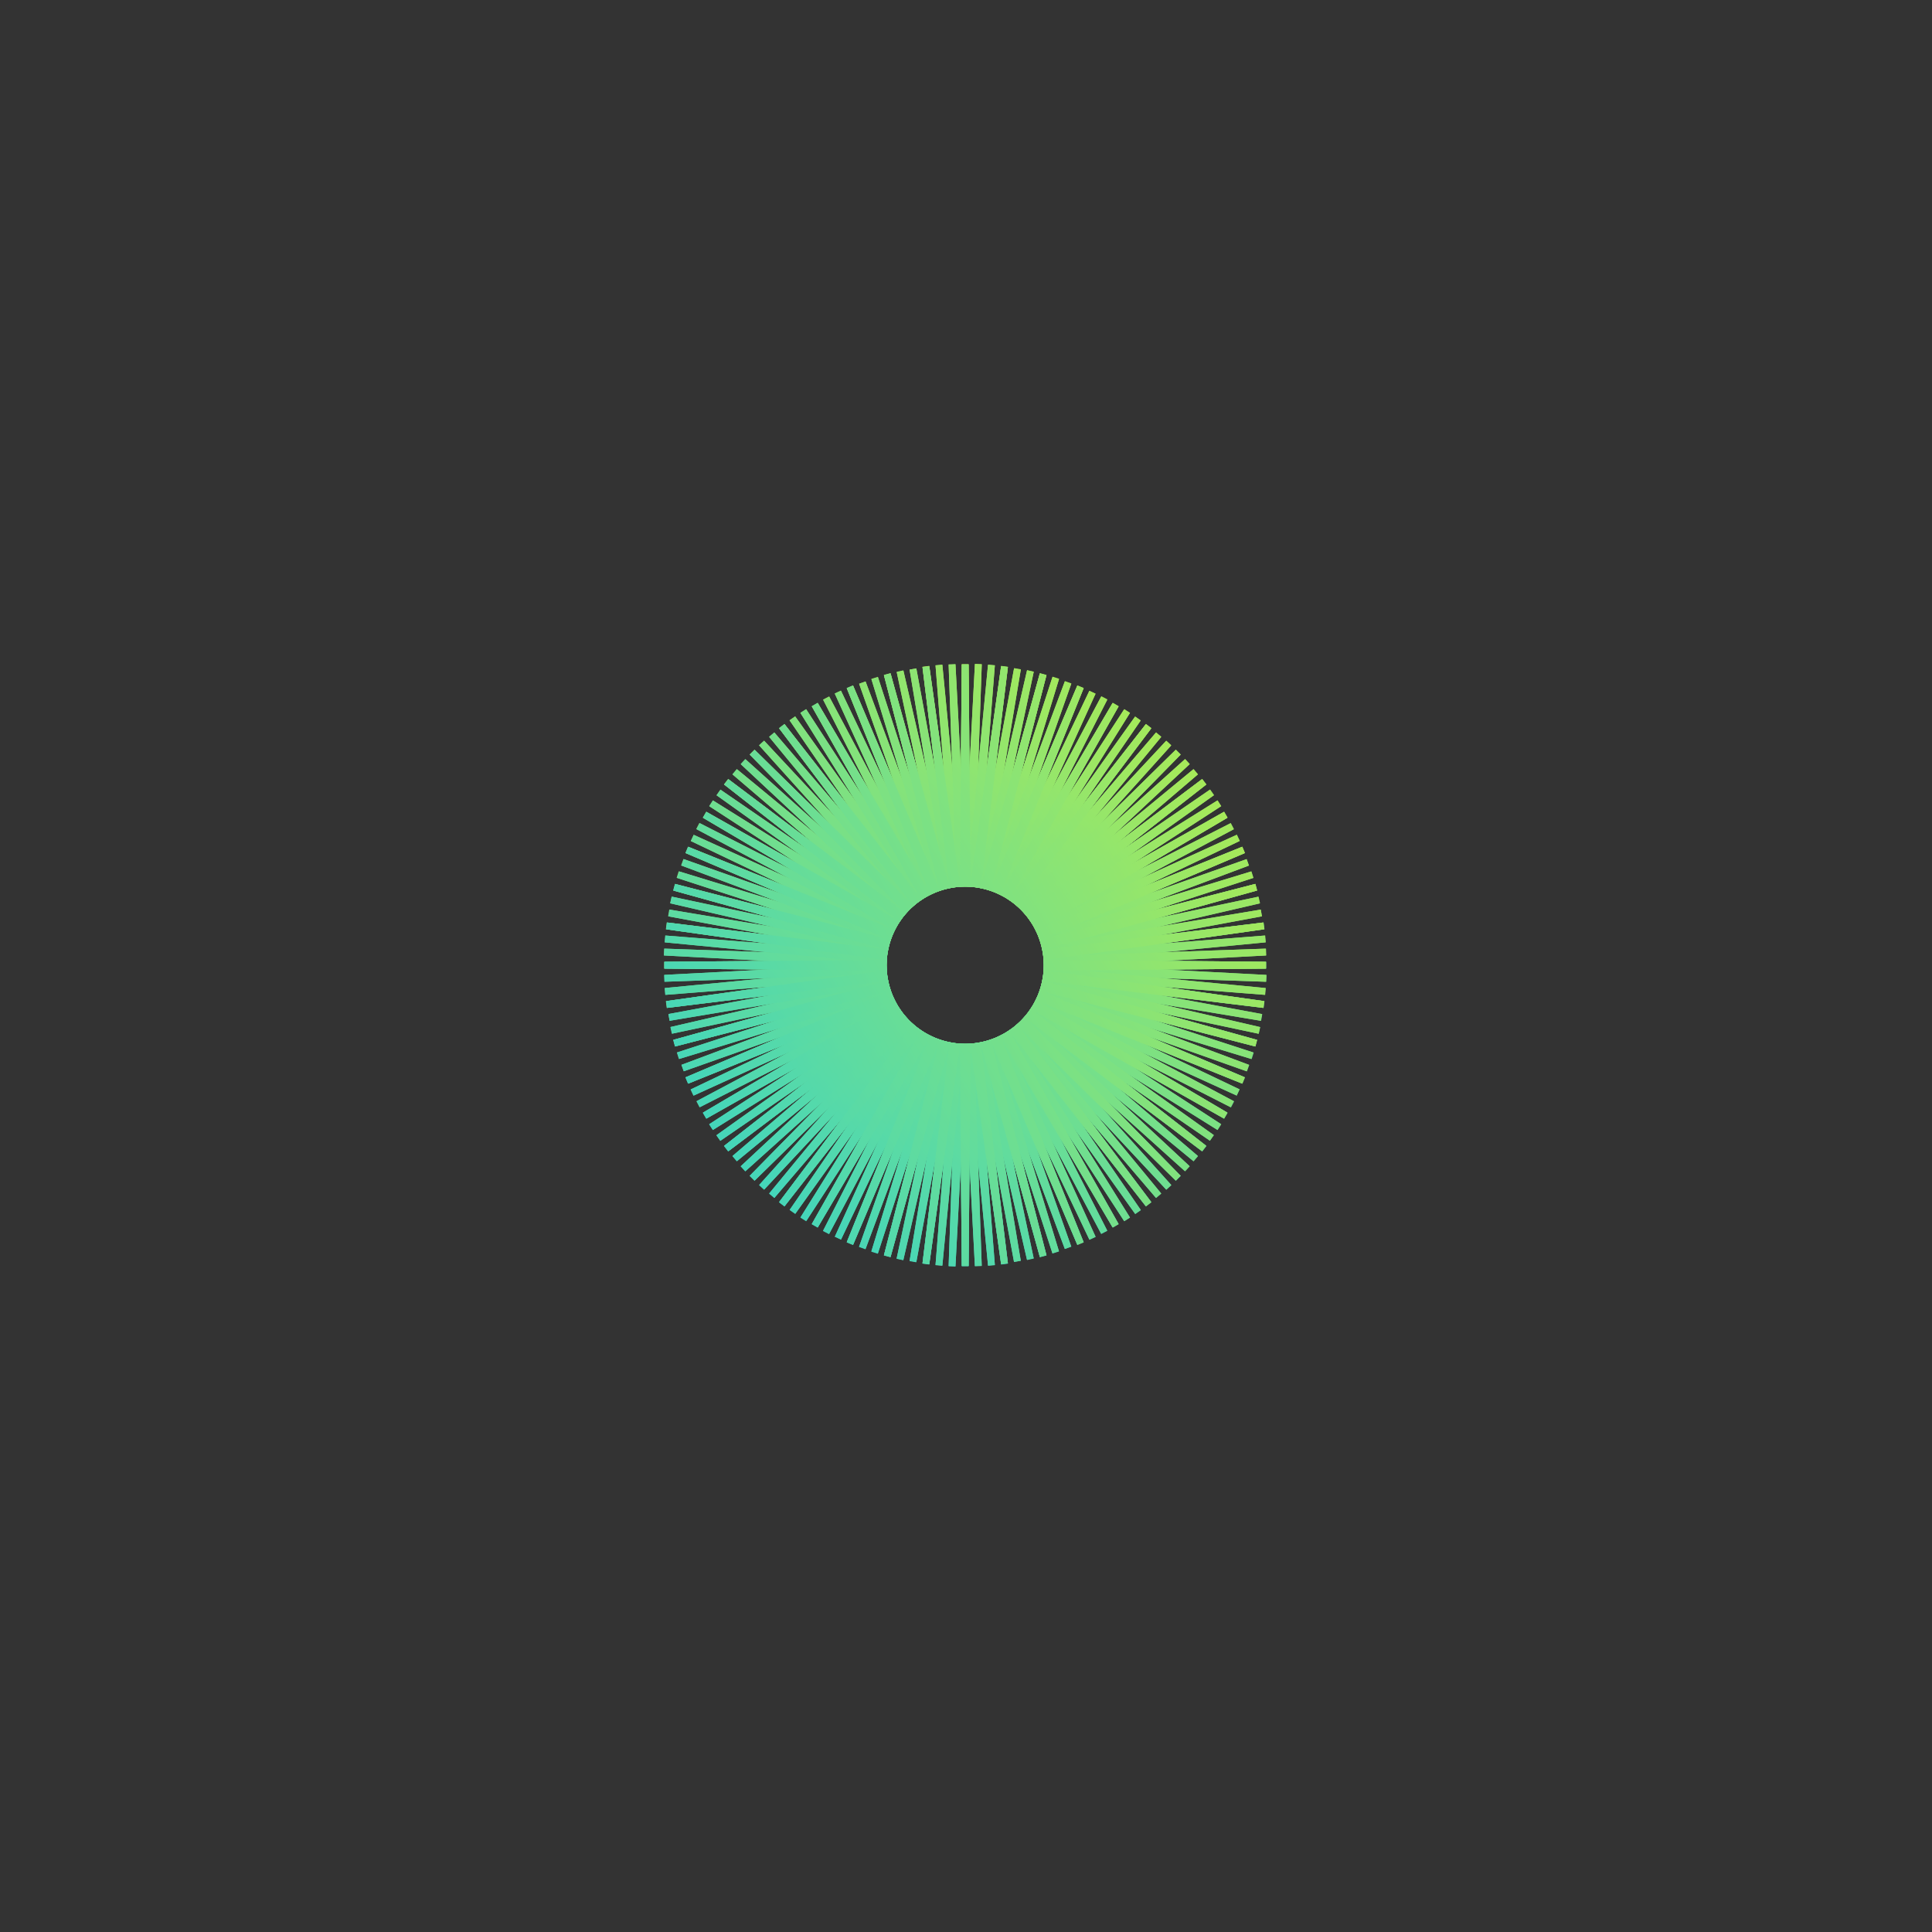 <svg width="141" height="141" viewBox="0 0 141 141" fill="none" xmlns="http://www.w3.org/2000/svg">
<rect x="0" y="0" width="141" height="141" fill="#333333" stroke="none"/>
<path d="M70.584 64.457L71.081 64.49L73.312 48.632L71.364 64.527L71.853 64.625L76.129 49.215L72.128 64.698L72.601 64.858L78.843 50.157L72.863 64.968L73.311 65.189L81.414 51.437L73.558 65.33L73.972 65.607L83.823 53.001L74.198 65.781L74.572 66.109L85.995 54.888L74.774 66.311L75.103 66.686L87.882 57.06L75.276 66.912L75.554 67.326L89.446 59.469L75.695 67.573L75.916 68.02L90.726 62.04L76.025 68.283L76.186 68.756L91.668 64.754L76.259 69.031L76.356 69.519L92.251 67.57L76.394 69.803L76.427 70.3L92.411 70.442L76.427 70.585L76.394 71.082L92.251 73.314L76.356 71.365L76.259 71.853L91.668 76.13L76.186 72.129L76.025 72.602L90.726 78.844L75.916 72.864L75.695 73.311L89.446 81.415L75.554 73.559L75.276 73.973L87.882 83.824L75.103 74.199L74.774 74.573L85.995 85.996L74.572 74.775L74.198 75.103L83.823 87.883L73.972 75.277L73.558 75.555L81.414 89.447L73.311 75.696L72.863 75.917L78.843 90.727L72.601 76.026L72.128 76.186L76.129 91.669L71.853 76.26L71.364 76.357L73.312 92.252L71.081 76.394L70.584 76.428L70.441 92.412L70.299 76.428L69.802 76.394L67.569 92.252L69.519 76.357L69.03 76.26L64.753 91.669L68.755 76.186L68.282 76.026L62.039 90.727L68.019 75.917L67.572 75.696L59.468 89.447L67.325 75.555L66.911 75.277L57.059 87.883L66.685 75.103L66.311 74.775L54.887 85.996L66.108 74.573L65.78 74.199L53 83.824L65.606 73.973L65.329 73.559L51.435 81.415L65.188 73.311L64.967 72.864L50.156 78.844L64.857 72.602L64.697 72.129L49.214 76.13L64.624 71.853L64.526 71.365L48.631 73.314L64.489 71.082L64.456 70.585L48.471 70.442L64.456 70.3L64.489 69.803L48.631 67.57L64.526 69.519L64.624 69.031L49.214 64.754L64.697 68.756L64.857 68.283L50.156 62.04L64.967 68.02L65.188 67.573L51.435 59.469L65.329 67.326L65.606 66.912L53 57.06L65.78 66.686L66.108 66.311L54.887 54.888L66.311 66.109L66.685 65.781L57.059 53.001L66.911 65.607L67.325 65.33L59.468 51.437L67.572 65.189L68.019 64.968L62.039 50.157L68.282 64.858L68.755 64.698L64.753 49.215L69.03 64.625L69.519 64.527L67.569 48.632L69.802 64.49L70.299 64.457L70.441 48.472L70.584 64.457Z" stroke="url(#paint0_linear_41_610)" stroke-width="0.5"/>
<path d="M71.621 64.573L72.104 64.692L77.056 49.462L72.377 64.777L72.841 64.958L79.728 50.525L73.099 65.078L73.537 65.318L82.237 51.924L73.776 65.471L74.179 65.766L84.547 53.631L74.397 65.949L74.757 66.294L86.648 55.59L74.95 66.504L75.261 66.892L88.459 57.825L75.425 67.127L75.683 67.552L89.94 60.291L75.815 67.805L76.017 68.261L91.062 62.936L76.113 68.529L76.253 69.008L91.876 65.69L76.315 69.286L76.391 69.779L92.333 68.526L76.415 70.063L76.426 70.561L92.418 71.401L76.414 70.846L76.36 71.341L92.077 74.257L76.311 71.622L76.191 72.106L91.421 77.057L76.106 72.378L75.925 72.842L90.357 79.729L75.805 73.101L75.565 73.538L88.958 82.238L75.412 73.778L75.117 74.18L87.252 84.549L74.934 74.399L74.589 74.759L85.293 86.649L74.379 74.951L73.991 75.263L83.057 88.461L73.757 75.427L73.331 75.685L80.591 89.942L73.078 75.817L72.622 76.018L77.947 91.064L72.354 76.115L71.875 76.254L75.192 91.877L71.597 76.316L71.104 76.392L72.356 92.334L70.82 76.416L70.323 76.428L69.481 92.419L70.037 76.415L69.542 76.362L66.626 92.078L69.261 76.312L68.777 76.193L63.825 91.422L68.505 76.107L68.041 75.926L61.153 90.359L67.782 75.806L67.345 75.567L58.644 88.959L67.105 75.413L66.703 75.118L56.334 87.253L66.484 74.936L66.125 74.591L54.233 85.294L65.932 74.38L65.62 73.992L52.422 83.059L65.456 73.758L65.198 73.333L50.941 80.592L65.066 73.079L64.865 72.624L49.818 77.948L64.769 72.356L64.629 71.877L49.005 75.194L64.567 71.599L64.491 71.106L48.548 72.357L64.467 70.822L64.455 70.324L48.463 69.482L64.468 70.039L64.522 69.543L48.804 66.627L64.571 69.263L64.69 68.779L49.46 63.827L64.776 68.506L64.957 68.043L50.523 61.154L65.077 67.784L65.317 67.346L51.923 58.645L65.47 67.107L65.765 66.704L53.629 56.335L65.947 66.486L66.292 66.126L55.588 54.234L66.503 65.933L66.891 65.622L57.824 52.423L67.125 65.458L67.55 65.2L60.29 50.942L67.804 65.068L68.26 64.867L62.934 49.82L68.528 64.77L69.006 64.63L65.689 49.006L69.284 64.568L69.777 64.493L68.525 48.55L70.061 64.468L70.559 64.457L71.4 48.464L70.844 64.469L71.34 64.523L74.256 48.805L71.621 64.573Z" stroke="url(#paint1_linear_41_610)" stroke-width="0.5"/>
<path d="M72.621 64.867L73.077 65.068L80.598 50.929L73.331 65.199L73.756 65.458L83.045 52.44L73.99 65.621L74.379 65.933L85.273 54.254L74.588 66.126L74.933 66.486L87.252 56.335L75.117 66.704L75.411 67.106L88.98 58.629L75.565 67.347L75.804 67.783L90.376 61.145L75.925 68.042L76.105 68.506L91.406 63.831L76.191 68.778L76.31 69.262L92.052 66.63L76.359 69.543L76.413 70.039L92.375 69.484L76.426 70.323L76.415 70.822L92.332 72.357L76.389 71.106L76.314 71.598L91.917 75.203L76.252 71.877L76.113 72.355L91.085 77.956L76.016 72.623L75.815 73.079L89.953 80.599L75.683 73.332L75.424 73.758L88.442 83.046L75.261 73.992L74.949 74.381L86.628 85.274L74.756 74.59L74.396 74.935L84.546 87.253L74.178 75.119L73.776 75.413L82.252 88.982L73.535 75.567L73.099 75.806L79.736 90.377L72.84 75.927L72.376 76.107L77.05 91.408L72.104 76.193L71.62 76.312L74.251 92.054L71.339 76.36L70.844 76.415L71.397 92.376L70.559 76.428L70.061 76.417L68.525 92.334L69.777 76.391L69.284 76.316L65.679 91.918L69.006 76.254L68.527 76.115L62.926 91.087L68.259 76.018L67.803 75.817L60.282 89.954L67.55 75.685L67.125 75.426L57.835 88.443L66.891 75.263L66.501 74.951L55.607 86.629L66.292 74.758L65.947 74.398L53.628 84.548L65.763 74.18L65.469 73.778L51.9 82.254L65.316 73.537L65.077 73.101L50.504 79.738L64.956 72.842L64.775 72.378L49.474 77.052L64.689 72.106L64.57 71.622L48.828 74.253L64.522 71.341L64.468 70.846L48.505 71.399L64.455 70.561L64.466 70.062L48.548 68.526L64.491 69.778L64.566 69.286L48.963 65.68L64.628 69.007L64.767 68.529L49.795 62.928L64.865 68.261L65.066 67.805L50.927 60.284L65.198 67.552L65.456 67.126L52.438 57.836L65.619 66.893L65.931 66.503L54.252 55.608L66.124 66.294L66.484 65.949L56.334 53.63L66.702 65.765L67.104 65.471L58.628 51.901L67.345 65.318L67.781 65.078L61.144 50.505L68.04 64.958L68.504 64.777L63.83 49.475L68.776 64.691L69.26 64.572L66.629 48.829L69.541 64.524L70.037 64.469L69.483 48.507L70.321 64.456L70.82 64.468L72.355 48.549L71.104 64.493L71.596 64.568L75.201 48.965L71.875 64.63L72.353 64.769L77.955 49.796L72.621 64.867Z" stroke="url(#paint2_linear_41_610)" stroke-width="0.5"/>
<path d="M73.558 65.33L73.972 65.607L83.834 52.989L74.199 65.781L74.573 66.109L85.981 54.902L74.775 66.311L75.104 66.686L87.86 57.075L75.277 66.912L75.554 67.326L89.447 59.469L75.697 67.573L75.917 68.02L90.752 62.028L76.026 68.284L76.186 68.755L91.689 64.748L76.26 69.031L76.357 69.519L92.237 67.572L76.394 69.802L76.427 70.299L92.387 70.441L76.427 70.584L76.394 71.082L92.21 73.307L76.357 71.364L76.26 71.853L91.669 76.129L76.186 72.129L76.026 72.6L90.766 78.859L75.916 72.864L75.697 73.311L89.468 81.427L75.554 73.558L75.277 73.972L87.894 83.833L75.103 74.199L74.774 74.573L85.981 85.981L74.573 74.775L74.198 75.104L83.808 87.86L73.972 75.277L73.557 75.554L81.414 89.447L73.311 75.697L72.864 75.917L78.855 90.751L72.6 76.026L72.129 76.186L76.135 91.689L71.853 76.26L71.365 76.357L73.311 92.237L71.082 76.394L70.585 76.427L70.442 92.387L70.3 76.427L69.802 76.394L67.576 92.209L69.52 76.357L69.03 76.26L64.754 91.668L68.755 76.186L68.284 76.026L62.024 90.765L68.02 75.916L67.573 75.697L59.457 89.468L67.326 75.554L66.912 75.277L57.05 87.894L66.685 75.103L66.311 74.774L54.902 85.98L66.109 74.573L65.78 74.198L53.023 83.807L65.607 73.972L65.33 73.557L51.436 81.414L65.187 73.311L64.967 72.864L50.132 78.854L64.858 72.6L64.698 72.129L49.194 76.135L64.624 71.853L64.527 71.365L48.646 73.31L64.49 71.082L64.456 70.585L48.496 70.442L64.457 70.3L64.49 69.802L48.674 67.575L64.526 69.52L64.624 69.03L49.215 64.754L64.698 68.755L64.858 68.284L50.118 62.023L64.967 68.02L65.187 67.573L51.415 59.456L65.33 67.326L65.607 66.912L52.989 57.049L65.781 66.685L66.109 66.311L54.903 54.902L66.311 66.109L66.686 65.78L57.076 53.023L66.912 65.607L67.326 65.33L59.469 51.435L67.573 65.187L68.02 64.967L62.029 50.131L68.284 64.858L68.755 64.698L64.749 49.194L69.031 64.624L69.519 64.527L67.573 48.646L69.802 64.49L70.299 64.456L70.441 48.495L70.584 64.457L71.082 64.49L73.308 48.673L71.364 64.526L71.853 64.624L76.129 49.214L72.129 64.698L72.6 64.858L78.86 50.117L72.864 64.967L73.311 65.187L81.427 51.415L73.558 65.33Z" stroke="url(#paint3_linear_41_610)" stroke-width="0.5"/>
<path d="M74.399 65.948L74.758 66.293L86.661 55.579L74.951 66.504L75.263 66.892L88.444 57.836L75.426 67.125L75.686 67.552L89.917 60.303L75.816 67.805L76.017 68.261L91.064 62.935L76.115 68.528L76.254 69.007L91.904 65.682L76.316 69.286L76.392 69.778L92.355 68.524L76.417 70.062L76.428 70.56L92.405 71.4L76.415 70.845L76.362 71.341L92.054 74.251L76.311 71.621L76.193 72.105L91.382 77.043L76.108 72.377L75.927 72.842L90.359 79.728L75.806 73.1L75.567 73.537L88.995 82.26L75.413 73.778L75.119 74.18L87.272 84.564L74.936 74.398L74.591 74.758L85.304 86.66L74.38 74.951L73.992 75.262L83.047 88.443L73.758 75.426L73.332 75.685L80.58 89.916L73.079 75.816L72.623 76.017L77.948 91.063L72.355 76.115L71.877 76.254L75.201 91.903L71.598 76.316L71.106 76.391L72.359 92.354L70.821 76.416L70.324 76.427L69.483 92.403L70.039 76.415L69.543 76.361L66.632 92.053L69.263 76.311L68.778 76.192L63.84 91.38L68.507 76.107L68.042 75.926L61.155 90.358L67.784 75.805L67.347 75.566L58.623 88.994L67.106 75.412L66.704 75.118L56.32 87.271L66.486 74.935L66.126 74.59L54.223 85.303L65.933 74.38L65.622 73.991L52.44 83.046L65.458 73.758L65.199 73.331L50.967 80.579L65.068 73.079L64.867 72.622L49.82 77.947L64.769 72.355L64.63 71.876L48.98 75.199L64.568 71.597L64.493 71.106L48.529 72.358L64.468 70.821L64.457 70.323L48.48 69.482L64.469 70.038L64.523 69.543L48.83 66.63L64.573 69.262L64.692 68.778L49.502 63.838L64.777 68.506L64.958 68.041L50.525 61.154L65.079 67.783L65.318 67.346L51.889 58.621L65.471 67.106L65.765 66.704L53.612 56.319L65.949 66.485L66.294 66.126L55.58 54.222L66.504 65.933L66.893 65.621L57.837 52.439L67.126 65.457L67.552 65.198L60.304 50.966L67.805 65.067L68.262 64.867L62.937 49.819L68.529 64.768L69.008 64.629L65.684 48.979L69.286 64.568L69.778 64.492L68.525 48.528L70.063 64.467L70.56 64.456L71.401 48.478L70.846 64.469L71.341 64.522L74.253 48.829L71.621 64.573L72.106 64.691L77.045 49.501L72.377 64.776L72.842 64.957L79.729 50.524L73.1 65.078L73.537 65.317L82.262 51.888L73.778 65.471L74.18 65.765L84.565 53.611L74.399 65.948Z" stroke="url(#paint4_linear_41_610)" stroke-width="0.5"/>
<path d="M75.117 66.704L75.411 67.106L88.994 58.621L75.565 67.346L75.804 67.783L90.358 61.154L75.925 68.041L76.106 68.506L91.38 63.838L76.191 68.778L76.31 69.262L92.053 66.63L76.36 69.543L76.414 70.038L92.403 69.482L76.426 70.323L76.415 70.821L92.354 72.358L76.39 71.106L76.315 71.597L91.903 75.199L76.253 71.876L76.114 72.355L91.063 77.947L76.016 72.622L75.815 73.079L89.916 80.579L75.684 73.331L75.425 73.758L88.442 83.046L75.261 73.991L74.95 74.38L86.66 85.303L74.757 74.59L74.397 74.935L84.562 87.271L74.179 75.118L73.777 75.412L82.26 88.994L73.536 75.566L73.099 75.805L79.728 90.358L72.841 75.926L72.376 76.107L77.043 91.38L72.104 76.192L71.62 76.311L74.251 92.053L71.34 76.361L70.844 76.415L71.4 92.403L70.559 76.427L70.061 76.416L68.524 92.354L69.777 76.391L69.285 76.316L65.682 91.903L69.006 76.254L68.528 76.115L62.935 91.063L68.26 76.017L67.804 75.816L60.302 89.916L67.551 75.685L67.124 75.426L57.836 88.443L66.891 75.262L66.503 74.951L55.579 86.66L66.292 74.758L65.947 74.398L53.611 84.564L65.764 74.18L65.47 73.778L51.887 82.26L65.316 73.537L65.077 73.1L50.524 79.728L64.956 72.842L64.775 72.377L49.501 77.043L64.69 72.105L64.572 71.621L48.828 74.251L64.521 71.341L64.468 70.845L48.478 71.4L64.455 70.56L64.466 70.062L48.528 68.524L64.491 69.778L64.567 69.286L48.978 65.682L64.629 69.007L64.767 68.528L49.818 62.935L64.866 68.261L65.066 67.805L50.966 60.303L65.197 67.552L65.457 67.125L52.439 57.836L65.62 66.892L65.932 66.504L54.222 55.579L66.125 66.293L66.484 65.948L56.318 53.611L66.703 65.765L67.105 65.471L58.621 51.888L67.346 65.317L67.782 65.078L61.154 50.524L68.04 64.957L68.505 64.776L63.838 49.501L68.777 64.691L69.261 64.573L66.63 48.829L69.542 64.522L70.037 64.469L69.481 48.478L70.323 64.456L70.82 64.467L72.358 48.528L71.105 64.492L71.597 64.568L75.199 48.979L71.875 64.629L72.354 64.768L77.946 49.819L72.621 64.867L73.078 65.067L80.579 50.966L73.33 65.198L73.757 65.457L83.045 52.439L73.99 65.621L74.379 65.933L85.302 54.222L74.589 66.126L74.934 66.485L87.271 56.319L75.117 66.704Z" stroke="url(#paint5_linear_41_610)" stroke-width="0.5"/>
<path d="M75.696 67.573L75.915 68.02L90.765 62.023L76.025 68.284L76.184 68.755L91.668 64.754L76.259 69.03L76.356 69.52L92.209 67.575L76.393 69.802L76.425 70.3L92.387 70.442L76.426 70.585L76.393 71.082L92.237 73.31L76.356 71.365L76.259 71.853L91.689 76.135L76.185 72.129L76.025 72.6L90.751 78.854L75.916 72.864L75.696 73.311L89.447 81.414L75.553 73.557L75.276 73.972L87.86 83.807L75.103 74.198L74.774 74.573L85.981 85.98L74.572 74.774L74.198 75.103L83.833 87.894L73.971 75.277L73.557 75.554L81.426 89.468L73.31 75.697L72.863 75.916L78.859 90.765L72.599 76.026L72.127 76.186L76.129 91.668L71.852 76.26L71.363 76.357L73.307 92.209L71.081 76.394L70.583 76.427L70.441 92.387L70.298 76.427L69.801 76.394L67.572 92.237L69.518 76.357L69.03 76.26L64.748 91.689L68.754 76.186L68.283 76.026L62.028 90.751L68.019 75.917L67.572 75.697L59.468 89.447L67.326 75.554L66.911 75.277L57.075 87.86L66.685 75.104L66.31 74.775L54.902 85.981L66.109 74.573L65.78 74.199L52.989 83.833L65.606 73.972L65.329 73.558L51.415 81.427L65.186 73.311L64.966 72.864L50.117 78.859L64.857 72.6L64.697 72.129L49.214 76.129L64.623 71.853L64.525 71.364L48.673 73.307L64.489 71.082L64.456 70.584L48.495 70.441L64.455 70.299L64.489 69.802L48.646 67.572L64.526 69.519L64.623 69.031L49.194 64.748L64.697 68.755L64.857 68.284L50.131 62.028L64.966 68.02L65.186 67.573L51.435 59.469L65.329 67.326L65.606 66.912L53.023 57.075L65.779 66.686L66.108 66.311L54.902 54.902L66.31 66.109L66.684 65.781L57.049 52.989L66.911 65.607L67.325 65.33L59.456 51.415L67.572 65.187L68.019 64.967L62.023 50.117L68.283 64.858L68.754 64.698L64.754 49.214L69.029 64.624L69.519 64.526L67.575 48.673L69.801 64.49L70.299 64.457L70.441 48.495L70.584 64.456L71.081 64.49L73.31 48.646L71.364 64.527L71.852 64.624L76.134 49.194L72.128 64.698L72.599 64.858L78.854 50.131L72.863 64.967L73.31 65.187L81.414 51.435L73.556 65.33L73.971 65.607L83.807 53.023L74.197 65.78L74.572 66.109L85.98 54.902L74.773 66.311L75.102 66.685L87.893 57.049L75.276 66.912L75.553 67.326L89.468 59.456L75.696 67.573Z" stroke="url(#paint6_linear_41_610)" stroke-width="0.5"/>
<defs>
<linearGradient id="paint0_linear_41_610" x1="70.441" y1="20.442" x2="70.441" y2="120.442" gradientUnits="userSpaceOnUse">
<stop stop-color="#E5F61B"/>
<stop offset="1" stop-color="#05C9F9"/>
</linearGradient>
<linearGradient id="paint1_linear_41_610" x1="79.123" y1="21.202" x2="61.758" y2="119.683" gradientUnits="userSpaceOnUse">
<stop stop-color="#E5F61B"/>
<stop offset="1" stop-color="#05C9F9"/>
</linearGradient>
<linearGradient id="paint2_linear_41_610" x1="87.541" y1="23.457" x2="53.339" y2="117.427" gradientUnits="userSpaceOnUse">
<stop stop-color="#E5F61B"/>
<stop offset="1" stop-color="#05C9F9"/>
</linearGradient>
<linearGradient id="paint3_linear_41_610" x1="95.442" y1="27.141" x2="45.442" y2="113.743" gradientUnits="userSpaceOnUse">
<stop stop-color="#E5F61B"/>
<stop offset="1" stop-color="#05C9F9"/>
</linearGradient>
<linearGradient id="paint4_linear_41_610" x1="102.582" y1="32.139" x2="38.303" y2="108.744" gradientUnits="userSpaceOnUse">
<stop stop-color="#E5F61B"/>
<stop offset="1" stop-color="#05C9F9"/>
</linearGradient>
<linearGradient id="paint5_linear_41_610" x1="108.743" y1="38.302" x2="32.138" y2="102.581" gradientUnits="userSpaceOnUse">
<stop stop-color="#E5F61B"/>
<stop offset="1" stop-color="#05C9F9"/>
</linearGradient>
<linearGradient id="paint6_linear_41_610" x1="113.742" y1="45.442" x2="27.14" y2="95.442" gradientUnits="userSpaceOnUse">
<stop stop-color="#E5F61B"/>
<stop offset="1" stop-color="#05C9F9"/>
</linearGradient>
</defs>
</svg>
